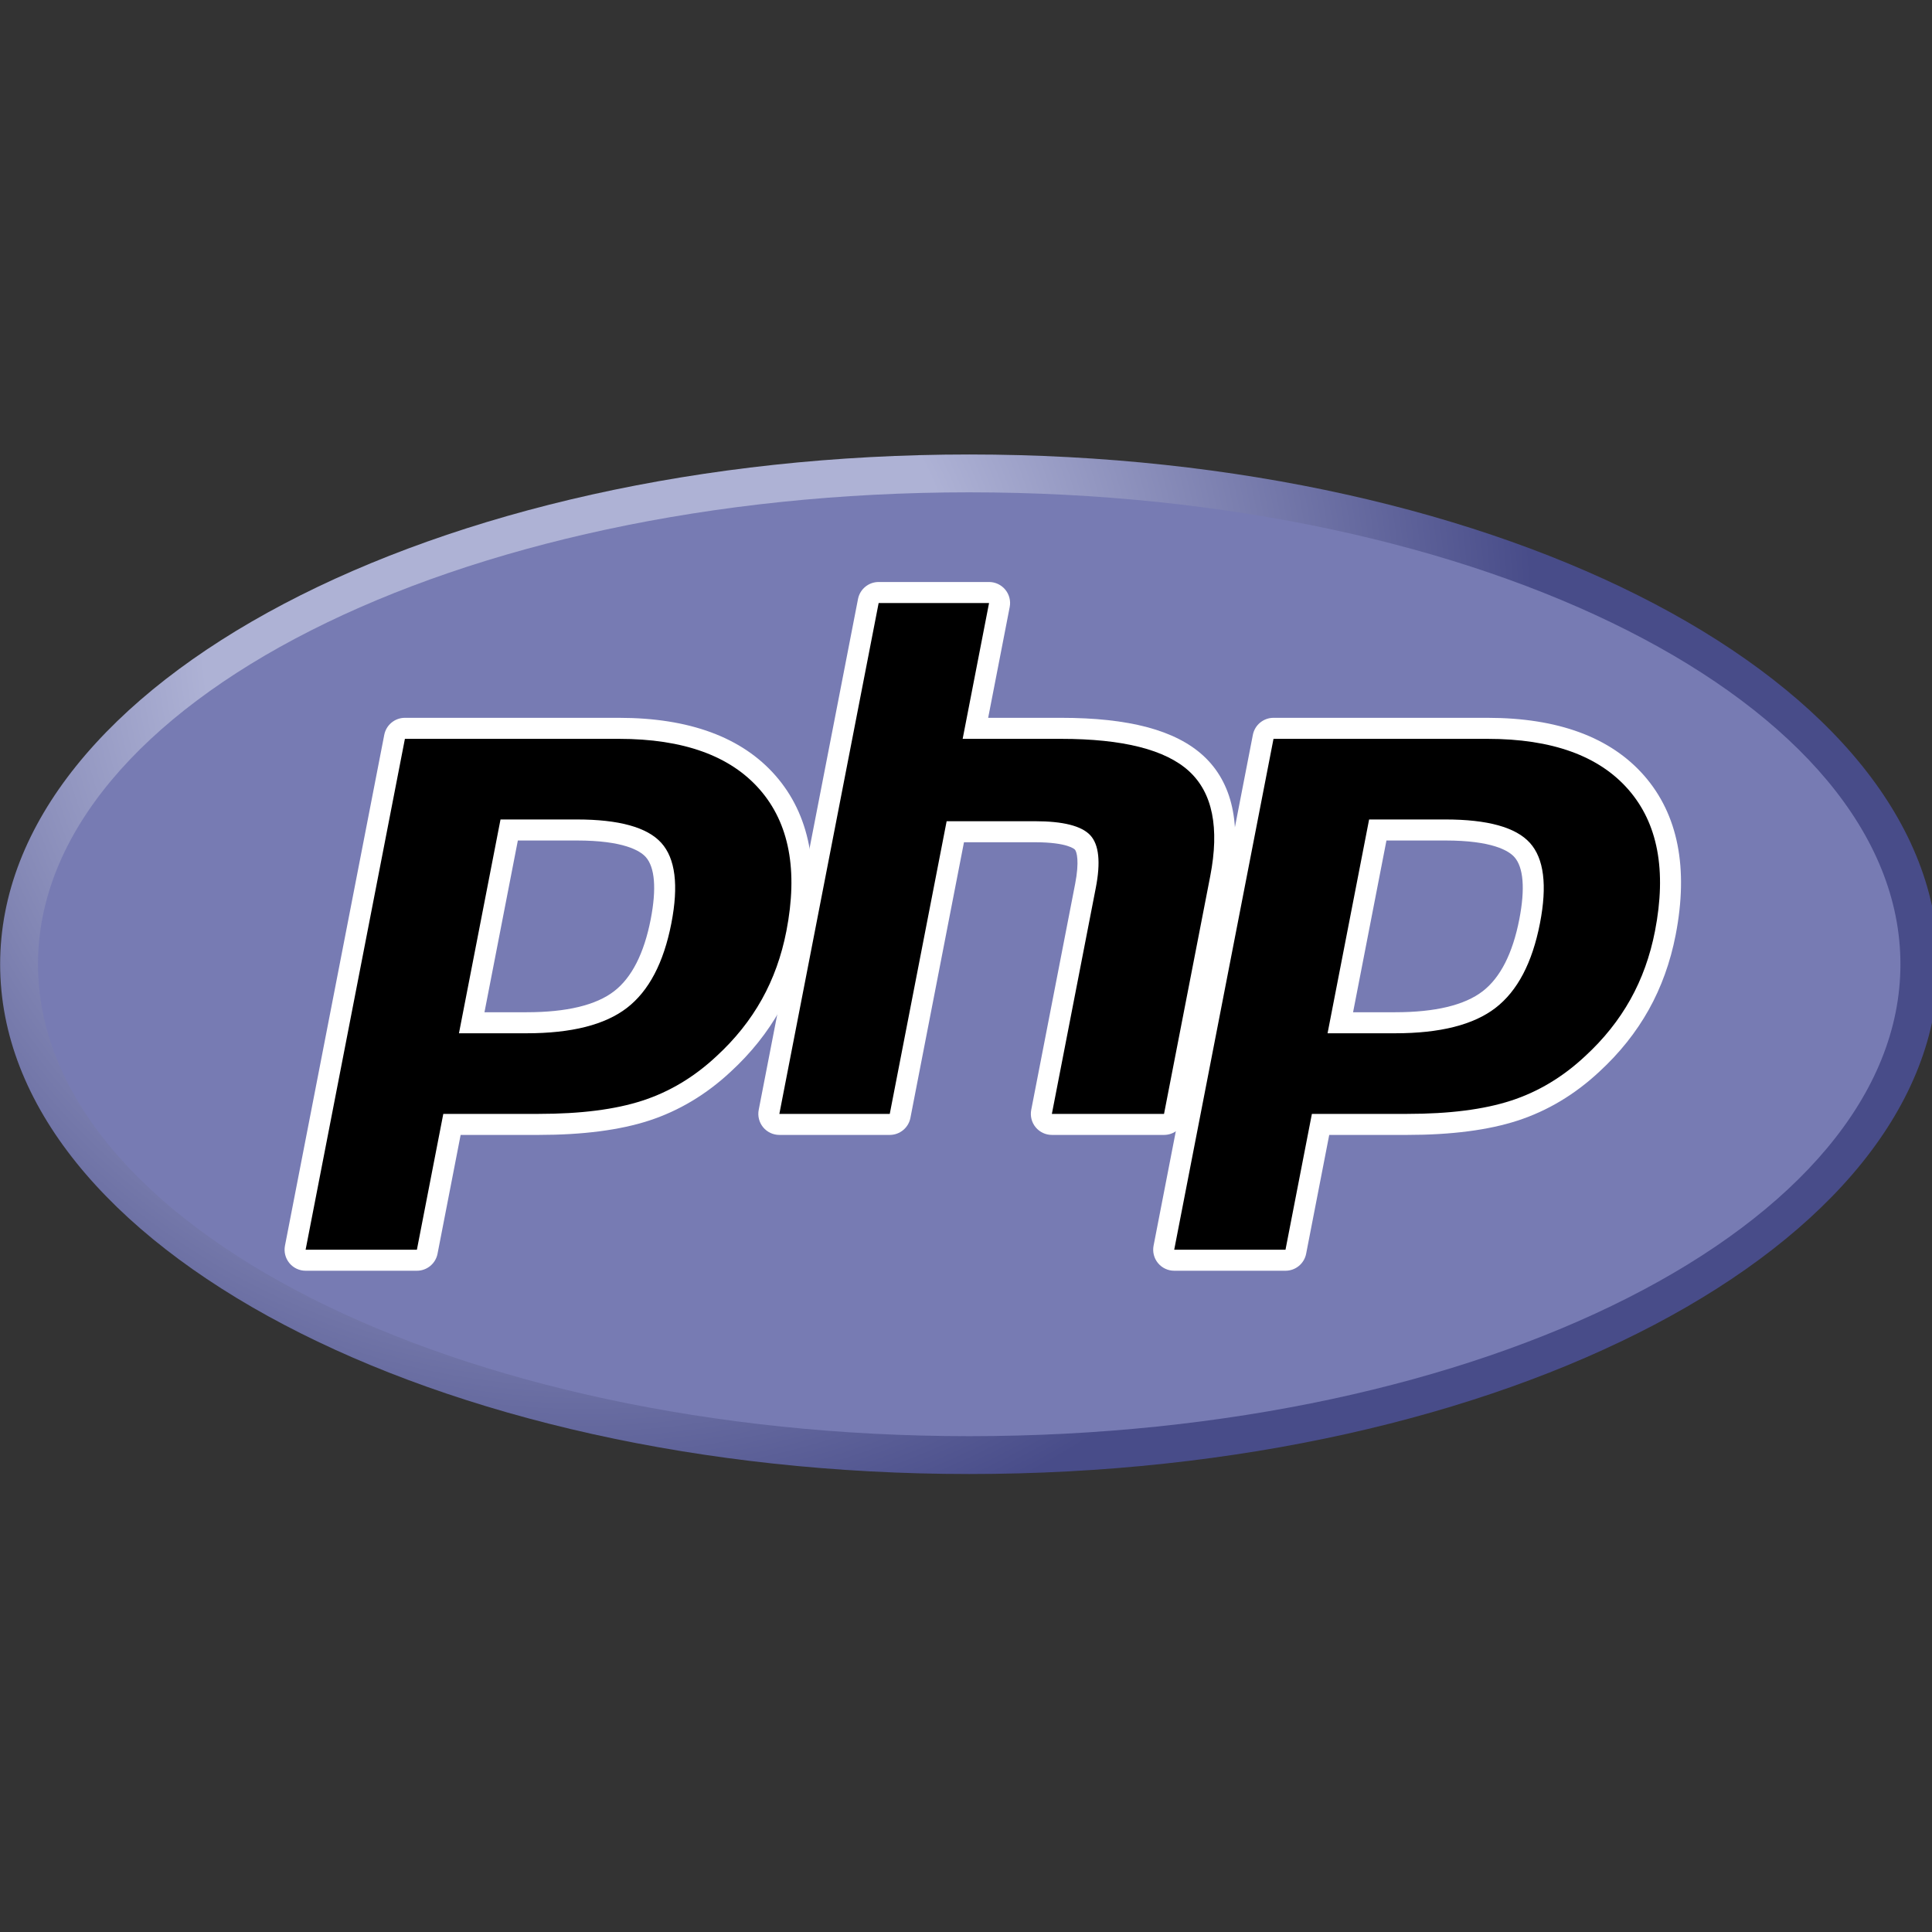 <?xml version="1.0" encoding="UTF-8" standalone="no"?>
<!-- Created with Inkscape (http://www.inkscape.org/) -->

<svg
   width="100"
   height="100"
   viewBox="0 0 26.458 26.458"
   version="1.1"
   id="svg1092"
   inkscape:version="1.2.1 (9c6d41e410, 2022-07-14)"
   sodipodi:docname="skill_php.svg"
   xml:space="preserve"
   xmlns:inkscape="http://www.inkscape.org/namespaces/inkscape"
   xmlns:sodipodi="http://sodipodi.sourceforge.net/DTD/sodipodi-0.dtd"
   xmlns:xlink="http://www.w3.org/1999/xlink"
   xmlns="http://www.w3.org/2000/svg"
   xmlns:svg="http://www.w3.org/2000/svg"><rect x="0" y="0" width="26.458" height="26.458" fill="#333333" stroke="none"/><sodipodi:namedview
     id="namedview1094"
     pagecolor="#505050"
     bordercolor="#eeeeee"
     borderopacity="1"
     inkscape:showpageshadow="0"
     inkscape:pageopacity="0"
     inkscape:pagecheckerboard="0"
     inkscape:deskcolor="#505050"
     inkscape:document-units="px"
     showgrid="false"
     inkscape:zoom="4"
     inkscape:cx="52"
     inkscape:cy="28.75"
     inkscape:window-width="1360"
     inkscape:window-height="707"
     inkscape:window-x="0"
     inkscape:window-y="0"
     inkscape:window-maximized="1"
     inkscape:current-layer="layer1" /><defs
     id="defs1089"><radialGradient
       cx="0"
       cy="0"
       fx="0"
       fy="0"
       gradientTransform="matrix(27.821,0,0,27.821,-711.621,240.107)"
       gradientUnits="userSpaceOnUse"
       id="radialGradient2437"
       r="1"
       spreadMethod="pad"><stop
         id="stop2429"
         offset="0"
         style="stop-color:#484c89;stop-opacity:1;" /><stop
         id="stop2431"
         offset="0.3"
         style="stop-opacity:1;stop-color:#aeb2d5" /><stop
         id="stop2433"
         offset="0.75"
         style="stop-opacity:1;stop-color:#484c89" /><stop
         id="stop2435"
         offset="1"
         style="stop-opacity:1;stop-color:#484c89" /></radialGradient><rect
       x="1139.677"
       y="1239.015"
       width="234.706"
       height="129.95"
       id="rect13687" /><rect
       x="1139.677"
       y="1239.015"
       width="234.706"
       height="129.95"
       id="rect13745" /><rect
       x="1139.677"
       y="1239.015"
       width="234.706"
       height="129.95"
       id="rect13725" /><rect
       x="1139.677"
       y="1239.015"
       width="234.706"
       height="129.95"
       id="rect13729" /><rect
       x="1139.677"
       y="1239.015"
       width="234.706"
       height="129.95"
       id="rect13739" /><rect
       x="1139.677"
       y="1239.015"
       width="234.706"
       height="129.95"
       id="rect13743" /><linearGradient
       id="linearGradient4689"><stop
         style="stop-color:#5a9fd4;stop-opacity:1;"
         offset="0"
         id="stop4691" /><stop
         style="stop-color:#306998;stop-opacity:1;"
         offset="1"
         id="stop4693" /></linearGradient><linearGradient
       id="linearGradient4671"><stop
         style="stop-color:#ffd43b;stop-opacity:1;"
         offset="0"
         id="stop4673" /><stop
         style="stop-color:#ffe873;stop-opacity:1"
         offset="1"
         id="stop4675" /></linearGradient><rect
       x="1139.677"
       y="1239.015"
       width="234.706"
       height="129.95"
       id="rect13689" /><linearGradient
       id="linearGradient8534"><stop
         style="stop-color:black;stop-opacity:1"
         offset="0"
         id="stop8536" /><stop
         style="stop-color:black;stop-opacity:0"
         offset="1"
         id="stop8538" /></linearGradient><linearGradient
       id="linearGradient6500"><stop
         style="stop-color:#857c63;stop-opacity:1"
         offset="0"
         id="stop6502" /><stop
         style="stop-color:#221f19;stop-opacity:1"
         offset="1"
         id="stop6504" /></linearGradient><linearGradient
       id="linearGradient8524"><stop
         style="stop-color:white;stop-opacity:1"
         offset="0"
         id="stop8526" /><stop
         style="stop-color:white;stop-opacity:0"
         offset="1"
         id="stop8528" /></linearGradient><linearGradient
       id="linearGradient6468"><stop
         style="stop-color:white;stop-opacity:1"
         offset="0"
         id="stop6470" /><stop
         style="stop-color:#b9b9b0;stop-opacity:1"
         offset="1"
         id="stop6472" /></linearGradient><linearGradient
       id="linearGradient8542"><stop
         style="stop-color:#5b676b;stop-opacity:1"
         offset="0"
         id="stop8544" /><stop
         style="stop-color:#141718;stop-opacity:1"
         offset="1"
         id="stop8546" /></linearGradient><linearGradient
       id="linearGradient6951"><stop
         style="stop-color:#6e3d09;stop-opacity:1"
         offset="0"
         id="stop6953" /><stop
         style="stop-color:#ea8113;stop-opacity:1"
         offset="0.242"
         id="stop6959" /><stop
         style="stop-color:#5c3307;stop-opacity:1"
         offset="0.621"
         id="stop6961" /><stop
         style="stop-color:#e07c12;stop-opacity:1"
         offset="1"
         id="stop6955" /></linearGradient><linearGradient
       id="linearGradient6939"><stop
         style="stop-color:#bdbdbd;stop-opacity:1"
         offset="0"
         id="stop6941" /><stop
         style="stop-color:#e2e2e2;stop-opacity:1"
         offset="0.333"
         id="stop6947" /><stop
         style="stop-color:#a3a3a3;stop-opacity:1"
         offset="0.667"
         id="stop6949" /><stop
         style="stop-color:#ddd;stop-opacity:1"
         offset="1"
         id="stop6943" /></linearGradient><linearGradient
       id="linearGradient6963"><stop
         style="stop-color:#696969;stop-opacity:1"
         offset="0"
         id="stop6965" /><stop
         style="stop-color:black;stop-opacity:1"
         offset="1"
         id="stop6967" /></linearGradient><rect
       x="1139.677"
       y="1239.015"
       width="234.706"
       height="129.95"
       id="rect13733" /><rect
       x="1139.677"
       y="1239.015"
       width="234.706"
       height="129.95"
       id="rect13731" /><rect
       x="1139.677"
       y="1239.015"
       width="234.706"
       height="129.95"
       id="rect13727" /><filter
       id="filter6017-3"
       color-interpolation-filters="sRGB"
       x="-0.017"
       y="-0.018"
       width="1.035"
       height="1.035"><feGaussianBlur
         id="feGaussianBlur6019-9"
         stdDeviation="0.805"
         inkscape:collect="always" /></filter><filter
       id="filter6031-0"
       color-interpolation-filters="sRGB"
       x="-0.075"
       y="-0.076"
       width="1.15"
       height="1.152"><feGaussianBlur
         id="feGaussianBlur6033-8"
         stdDeviation="3.49"
         inkscape:collect="always" /></filter><linearGradient
       x1="82.119"
       y1="20"
       x2="60"
       y2="40"
       id="linearGradient9175"
       xlink:href="#linearGradient5785"
       gradientUnits="userSpaceOnUse" /><linearGradient
       id="linearGradient5785"
       gradientUnits="userSpaceOnUse"><stop
         id="stop5787"
         style="stop-color:#c0cdf9;stop-opacity:1"
         offset="0" /><stop
         id="stop5789"
         style="stop-color:#07092d;stop-opacity:0.288"
         offset="1" /></linearGradient><clipPath
       id="clipPath9086-1"><path
         d="m 54.1,12.5 -41.2,42.2 c -15.6,15.6 10.1,14.3 19.4,20.2 4.3,2.8 -13.8,6.4 -10.1,10.1 3.6,3.7 21.7,7.1 25.3,10.7 3.6,3.7 -7.3,7.6 -3.7,11.3 3.5,3.7 11.9,0.2 13.4,8.6 1.1,6.2 15.4,3.1 21.8,-2.2 4,-3.4 -6.9,-3.4 -3.3,-7.1 9,-9.1 17,-4.1 20.3,-12.5 1.8,-4.5 -13.6,-7.7 -9.5,-10.6 C 96.3,76.3 132.3,72.8 115.7,56.2 L 73,12.5 c -5.3,-5 -14,-5 -18.9,0 z m -9.9,64.7 c 0.9,0 30.8,4 19.3,7.1 -4.4,1.2 -24.6,-7.1 -19.3,-7.1 z M 101.4,93.8 c 0,2.1 16.3,3.3 15.4,-0.5 -1.3,-6.4 -13.6,-5.9 -15.4,0.5 z m -69.5,11.1 c 3.7,3.2 9.3,-0.7 11.1,-5.2 -3.6,-4.7 -16.9,0.3 -11.1,5.2 z m 67.5,-6.7 c -4.6,4.2 0.8,8.6 5.3,5.7 1.2,-0.8 -0.1,-4.7 -5.3,-5.7 z"
         id="use9088-0"
         style="opacity:0.25;fill:#ffffff;fill-opacity:1" /></clipPath><filter
       id="filter8490-0"
       color-interpolation-filters="sRGB"
       x="-0.052"
       y="-0.053"
       width="1.104"
       height="1.105"><feGaussianBlur
         id="feGaussianBlur8492-5"
         stdDeviation="2.416"
         inkscape:collect="always" /></filter><filter
       height="1.228"
       y="-0.114"
       width="1.156"
       x="-0.078"
       id="filter8732-3"
       color-interpolation-filters="sRGB"><feGaussianBlur
         id="feGaussianBlur8734-5"
         stdDeviation="1.958"
         inkscape:collect="always" /></filter><filter
       height="1.351"
       y="-0.175"
       width="1.149"
       x="-0.074"
       id="filter8764-9"
       color-interpolation-filters="sRGB"><feGaussianBlur
         id="feGaussianBlur8766-2"
         stdDeviation="2.12"
         inkscape:collect="always" /></filter><filter
       height="1.633"
       y="-0.317"
       width="1.192"
       x="-0.096"
       id="filter8906-3"
       color-interpolation-filters="sRGB"><feGaussianBlur
         id="feGaussianBlur8908-7"
         stdDeviation="0.565"
         inkscape:collect="always" /></filter><filter
       height="1.946"
       y="-0.473"
       width="1.155"
       x="-0.078"
       id="filter8980-1"
       color-interpolation-filters="sRGB"><feGaussianBlur
         id="feGaussianBlur8982-9"
         stdDeviation="0.821"
         inkscape:collect="always" /></filter><filter
       height="1.633"
       y="-0.317"
       width="1.192"
       x="-0.096"
       id="filter3532"
       color-interpolation-filters="sRGB"><feGaussianBlur
         id="feGaussianBlur3530"
         stdDeviation="0.565"
         inkscape:collect="always" /></filter><filter
       height="1.946"
       y="-0.473"
       width="1.155"
       x="-0.078"
       id="filter3543"
       color-interpolation-filters="sRGB"><feGaussianBlur
         id="feGaussianBlur3541"
         stdDeviation="0.821"
         inkscape:collect="always" /></filter><linearGradient
       id="linearGradient8998-5"><stop
         id="stop9000-9"
         style="stop-color:#ffffff;stop-opacity:0.33"
         offset="0" /><stop
         id="stop9002-5"
         style="stop-color:#ffffff;stop-opacity:0"
         offset="1" /></linearGradient><filter
       height="1.633"
       y="-0.317"
       width="1.192"
       x="-0.096"
       id="filter3565"
       color-interpolation-filters="sRGB"><feGaussianBlur
         id="feGaussianBlur3563"
         stdDeviation="0.565"
         inkscape:collect="always" /></filter><filter
       height="1.331"
       y="-0.166"
       width="1.152"
       x="-0.076"
       id="filter9068-2"
       color-interpolation-filters="sRGB"><feGaussianBlur
         id="feGaussianBlur9070-7"
         stdDeviation="0.665"
         inkscape:collect="always" /></filter><filter
       id="filter9298-4"
       color-interpolation-filters="sRGB"
       x="-0.009"
       y="-0.01"
       width="1.019"
       height="1.019"><feGaussianBlur
         id="feGaussianBlur9300-4"
         stdDeviation="0.326"
         inkscape:collect="always" /></filter><filter
       height="1.245"
       y="-0.122"
       width="1.165"
       x="-0.083"
       id="filter5983-8"
       color-interpolation-filters="sRGB"><feGaussianBlur
         id="feGaussianBlur5985-3"
         stdDeviation="3.687"
         inkscape:collect="always" /></filter><linearGradient
       id="linearGradient5793-9"><stop
         id="stop5795-5"
         style="stop-color:#eeeeec;stop-opacity:1"
         offset="0" /><stop
         id="stop5797-4"
         style="stop-color:#eeeeec;stop-opacity:0"
         offset="1" /></linearGradient><filter
       id="filter5845-5"
       color-interpolation-filters="sRGB"
       x="-0.068"
       y="-0.053"
       width="1.136"
       height="1.107"><feGaussianBlur
         id="feGaussianBlur5847-5"
         stdDeviation="1.241"
         inkscape:collect="always" /></filter><linearGradient
       id="linearGradient10981-3-9"><stop
         id="stop10983-2-0"
         style="stop-color:#729fcf;stop-opacity:1"
         offset="0" /><stop
         id="stop10985-3-7"
         style="stop-color:#729fcf;stop-opacity:0"
         offset="1" /></linearGradient><filter
       id="filter10997-7-2"
       color-interpolation-filters="sRGB"
       x="-0.059"
       y="-0.04"
       width="1.119"
       height="1.081"><feGaussianBlur
         id="feGaussianBlur10999-0-7"
         stdDeviation="2.77"
         inkscape:collect="always" /></filter><rect
       x="1139.677"
       y="1239.015"
       width="234.706"
       height="129.95"
       id="rect13737" /><rect
       x="1139.677"
       y="1239.015"
       width="234.706"
       height="129.95"
       id="rect13741" /><radialGradient
       cx="0"
       cy="0"
       fx="0"
       fy="0"
       gradientTransform="matrix(27.821,0,0,27.821,-711.621,240.107)"
       gradientUnits="userSpaceOnUse"
       id="radialGradient3452"
       r="1"
       spreadMethod="pad"><stop
         id="stop3454"
         offset="0"
         style="stop-opacity:1;stop-color:#aeb2d5" /><stop
         id="stop3456"
         offset="0.3"
         style="stop-opacity:1;stop-color:#aeb2d5" /><stop
         id="stop3458"
         offset="0.75"
         style="stop-opacity:1;stop-color:#484c89" /><stop
         id="stop3460"
         offset="1"
         style="stop-opacity:1;stop-color:#484c89" /></radialGradient><clipPath
       clipPathUnits="userSpaceOnUse"
       id="clipPath8302"><g
         id="g8310"><g
           id="g8308"><g
             id="g8306"><path
               d="m -724.342,247.334 c 0,6.155 9.486,11.145 21.187,11.145 v 0 c 11.701,0 21.187,-4.99 21.187,-11.145 v 0 c 0,-6.155 -9.486,-11.145 -21.187,-11.145 v 0 c -11.701,0 -21.187,4.99 -21.187,11.145"
               id="path8304"
               style="stroke-width:0.077" /></g></g></g></clipPath><clipPath
       clipPathUnits="userSpaceOnUse"
       id="clipPath8255"><g
         id="g8261"><g
           id="g8259"><path
             d="m -725.225,234.92 h 44.139 v 24.828 h -44.139 z"
             id="path8257"
             style="stroke-width:0.077" /></g></g></clipPath><clipPath
       clipPathUnits="userSpaceOnUse"
       id="clipPath8196"><g
         id="g8202"><g
           id="g8200"><path
             d="m -725.225,234.92 h 44.139 v 24.828 h -44.139 z"
             id="path8198"
             style="stroke-width:0.077" /></g></g></clipPath><clipPath
       clipPathUnits="userSpaceOnUse"
       id="clipPath8285"><g
         id="g8291"><g
           id="g8289"><path
             d="m -725.225,234.92 h 44.139 v 24.828 h -44.139 z"
             id="path8287"
             style="stroke-width:0.077" /></g></g></clipPath><clipPath
       clipPathUnits="userSpaceOnUse"
       id="clipPath8233"><g
         id="g8239"><g
           id="g8237"><path
             d="m -725.225,234.92 h 44.139 v 24.828 h -44.139 z"
             id="path8235"
             style="stroke-width:0.077" /></g></g></clipPath><clipPath
       clipPathUnits="userSpaceOnUse"
       id="clipPath8211"><g
         id="g8217"><g
           id="g8215"><path
             d="m -725.225,234.92 h 44.139 v 24.828 h -44.139 z"
             id="path8213"
             style="stroke-width:0.077" /></g></g></clipPath><clipPath
       clipPathUnits="userSpaceOnUse"
       id="clipPath8165"><g
         id="g8171"><g
           id="g8169"><path
             d="m -725.225,234.92 h 44.139 v 24.828 h -44.139 z"
             id="path8167"
             style="stroke-width:0.077" /></g></g></clipPath><clipPath
       clipPathUnits="userSpaceOnUse"
       id="clipPath8270"><g
         id="g8276"><g
           id="g8274"><path
             d="m -725.225,234.92 h 44.139 v 24.828 h -44.139 z"
             id="path8272"
             style="stroke-width:0.077" /></g></g></clipPath><clipPath
       clipPathUnits="userSpaceOnUse"
       id="clipPath3444">
      <path
   d="M 11.52,162 C 11.52,81.677 135.307,16.561 288,16.561 l 0,0 c 152.693,0 276.481,65.116 276.481,145.439 l 0,0 c 0,80.322 -123.788,145.439 -276.481,145.439 l 0,0 C 135.307,307.439 11.52,242.322 11.52,162"
   id="path3446" />
    </clipPath><radialGradient
       cx="0"
       cy="0"
       fx="0"
       fy="0"
       gradientTransform="matrix(363.058,0,0,-363.058,177.52,256.307)"
       gradientUnits="userSpaceOnUse"
       id="radialGradient3452-3"
       r="1"
       spreadMethod="pad">
      <stop
   id="stop3454-6"
   offset="0"
   style="stop-opacity:1;stop-color:#aeb2d5" />
      <stop
   id="stop3456-7"
   offset="0.3"
   style="stop-opacity:1;stop-color:#aeb2d5" />
      <stop
   id="stop3458-5"
   offset="0.75"
   style="stop-opacity:1;stop-color:#484c89" />
      <stop
   id="stop3460-3"
   offset="1"
   style="stop-opacity:1;stop-color:#484c89" />
    </radialGradient><clipPath
       clipPathUnits="userSpaceOnUse"
       id="clipPath3468">
      <path
   d="M 0,324 576,324 576,0 0,0 0,324 Z"
   id="path3470" />
    </clipPath><clipPath
       clipPathUnits="userSpaceOnUse"
       id="clipPath3480">
      <path
   d="M 0,324 576,324 576,0 0,0 0,324 Z"
   id="path3482" />
    </clipPath></defs><g
     inkscape:label="Camada 1"
     inkscape:groupmode="layer"
     id="layer1"><g
       id="g13379"
       transform="matrix(0.624,0,0,0.624,292.224,-41.454)" /><g
       id="g3438"
       transform="matrix(0.048,0,0,-0.048,-0.551,20.981)">
    <g
   id="g3440">
      <g
   clip-path="url(#clipPath3444)"
   id="g3442">
        <g
   id="g3448">
          <g
   id="g3450">
            <path
   d="M 11.52,162 C 11.52,81.677 135.307,16.561 288,16.561 v 0 c 152.693,0 276.481,65.116 276.481,145.439 v 0 c 0,80.322 -123.788,145.439 -276.481,145.439 v 0 C 135.307,307.439 11.52,242.322 11.52,162"
   id="path3462"
   style="fill:url(#radialGradient3452-3);stroke:none" />
          </g>
        </g>
      </g>
    </g>
    <g
   id="g3464">
      <g
   clip-path="url(#clipPath3468)"
   id="g3466">
        <g
   id="g3472"
   transform="translate(288,27.359)">
          <path
   d="M 0,0 C 146.729,0 265.68,60.281 265.68,134.641 265.68,209 146.729,269.282 0,269.282 -146.729,269.282 -265.68,209 -265.68,134.641 -265.68,60.281 -146.729,0 0,0"
   id="path3474"
   style="fill:#777bb3;fill-opacity:1;fill-rule:nonzero;stroke:none" />
        </g>
      </g>
    </g>
    <g
   id="g3476">
      <g
   clip-path="url(#clipPath3480)"
   id="g3478">
        <g
   id="g3484"
   transform="translate(161.734,145.307)">
          <path
   d="m 0,0 c 12.065,0 21.072,2.225 26.771,6.611 5.638,4.341 9.532,11.862 11.573,22.353 1.903,9.806 1.178,16.653 -2.154,20.348 C 32.783,53.086 25.417,55 14.297,55 H -4.984 L -15.673,0 Z m -63.063,-67.75 c -0.895,0 -1.745,0.4 -2.314,1.092 -0.57,0.691 -0.801,1.601 -0.63,2.48 L -37.679,81.573 C -37.405,82.982 -36.17,84 -34.734,84 H 26.32 C 45.508,84 59.79,78.79 68.767,68.513 77.792,58.182 80.579,43.741 77.05,25.592 75.614,18.198 73.144,11.331 69.709,5.183 66.27,-0.972 61.725,-6.667 56.198,-11.747 49.582,-17.939 42.094,-22.429 33.962,-25.071 25.959,-27.678 15.681,-29 3.414,-29 h -24.722 l -7.06,-36.322 c -0.274,-1.41 -1.508,-2.428 -2.944,-2.428 z"
   id="path3486"
   style="fill:#000000;fill-opacity:1;fill-rule:nonzero;stroke:none" />
        </g>
        <g
   id="g3488"
   transform="translate(159.224,197.307)">
          <path
   d="m 0,0 h 16.808 c 13.421,0 18.083,-2.945 19.667,-4.7 2.628,-2.914 3.124,-9.058 1.435,-17.767 C 36.012,-32.217 32.494,-39.13 27.452,-43.012 22.29,-46.986 13.898,-49 2.511,-49 H -9.523 Z m 28.831,35 h -61.055 c -2.872,0 -5.341,-2.036 -5.889,-4.855 l -28.328,-145.751 c -0.342,-1.759 0.12,-3.578 1.259,-4.961 1.14,-1.383 2.838,-2.183 4.63,-2.183 h 31.75 c 2.873,0 5.342,2.036 5.89,4.855 L -16.324,-84 H 5.925 c 12.582,0 23.174,1.372 31.479,4.077 8.541,2.775 16.399,7.48 23.354,13.984 5.752,5.292 10.49,11.232 14.08,17.657 3.591,6.427 6.171,13.594 7.668,21.302 3.715,19.104 0.697,34.402 -8.969,45.466 C 63.965,29.444 48.923,35 28.831,35 M -16.802,-55 H 2.511 c 12.801,0 22.336,2.411 28.601,7.234 6.266,4.824 10.492,12.875 12.688,24.157 2.101,10.832 1.144,18.476 -2.871,22.929 C 36.909,3.773 28.87,6 16.808,6 H -4.946 L -16.802,-55 M 28.831,29 C 47.198,29 60.597,24.18 69.019,14.539 77.44,4.898 79.976,-8.559 76.616,-25.836 75.233,-32.953 72.894,-39.46 69.601,-45.355 66.304,-51.254 61.999,-56.648 56.679,-61.539 50.339,-67.472 43.296,-71.7 35.546,-74.218 27.796,-76.743 17.925,-78 5.925,-78 h -27.196 l -7.531,-38.75 h -31.75 L -32.224,29 h 61.055"
   id="path3490"
   style="fill:#ffffff;fill-opacity:1;fill-rule:nonzero;stroke:none" />
        </g>
        <g
   id="g3492"
   transform="translate(311.583,116.307)">
          <path
   d="m 0,0 c -0.896,0 -1.745,0.4 -2.314,1.092 -0.571,0.691 -0.802,1.6 -0.631,2.48 L 9.586,68.061 C 10.778,74.194 10.484,78.596 8.759,80.456 7.703,81.593 4.531,83.5 -4.848,83.5 H -27.55 L -43.305,2.428 C -43.579,1.018 -44.814,0 -46.25,0 h -31.5 c -0.896,0 -1.745,0.4 -2.315,1.092 -0.57,0.691 -0.801,1.601 -0.63,2.48 l 28.328,145.751 c 0.274,1.409 1.509,2.427 2.945,2.427 h 31.5 c 0.896,0 1.745,-0.4 2.315,-1.091 0.57,-0.692 0.801,-1.601 0.63,-2.481 L -21.813,113 H 2.609 c 18.605,0 31.221,-3.28 38.569,-10.028 7.49,-6.884 9.827,-17.891 6.947,-32.719 L 34.945,2.428 C 34.671,1.018 33.437,0 32,0 Z"
   id="path3494"
   style="fill:#000000;fill-opacity:1;fill-rule:nonzero;stroke:none" />
        </g>
        <g
   id="g3496"
   transform="translate(293.661,271.057)">
          <path
   d="m 0,0 h -31.5 c -2.873,0 -5.342,-2.036 -5.89,-4.855 l -28.328,-145.751 c -0.342,-1.759 0.12,-3.578 1.26,-4.961 1.14,-1.383 2.838,-2.183 4.63,-2.183 h 31.5 c 2.872,0 5.342,2.036 5.89,4.855 l 15.283,78.645 h 20.229 c 9.363,0 11.328,-2 11.407,-2.086 0.568,-0.611 1.315,-3.441 0.082,-9.781 l -12.531,-64.489 c -0.342,-1.759 0.12,-3.578 1.26,-4.961 1.14,-1.383 2.838,-2.183 4.63,-2.183 h 32 c 2.872,0 5.342,2.036 5.89,4.855 l 13.179,67.825 c 3.093,15.921 0.447,27.864 -7.861,35.5 -7.928,7.281 -21.208,10.82 -40.599,10.82 H -0.253 L 5.89,-7.145 C 6.231,-5.386 5.77,-3.566 4.63,-2.184 3.49,-0.801 1.792,0 0,0 m 0,-6 -7.531,-38.75 h 28.062 c 17.657,0 29.836,-3.082 36.539,-9.238 6.703,-6.16 8.711,-16.141 6.032,-29.938 l -13.18,-67.824 h -32 l 12.531,64.488 c 1.426,7.336 0.902,12.34 -1.574,15.008 -2.477,2.668 -7.746,4.004 -15.805,4.004 h -25.176 l -16.226,-83.5 h -31.5 L -31.5,-6 H 0"
   id="path3498"
   style="fill:#ffffff;fill-opacity:1;fill-rule:nonzero;stroke:none" />
        </g>
        <g
   id="g3500"
   transform="translate(409.55,145.307)">
          <path
   d="m 0,0 c 12.065,0 21.072,2.225 26.771,6.611 5.638,4.34 9.532,11.861 11.574,22.353 1.903,9.806 1.178,16.653 -2.155,20.348 C 32.783,53.086 25.417,55 14.297,55 H -4.984 L -15.673,0 Z m -63.062,-67.75 c -0.895,0 -1.745,0.4 -2.314,1.092 -0.57,0.691 -0.802,1.601 -0.631,2.48 L -37.679,81.573 C -37.404,82.982 -36.17,84 -34.733,84 H 26.32 C 45.509,84 59.79,78.79 68.768,68.513 77.793,58.183 80.579,43.742 77.051,25.592 75.613,18.198 73.144,11.331 69.709,5.183 66.27,-0.972 61.725,-6.667 56.198,-11.747 49.582,-17.939 42.094,-22.429 33.962,-25.071 25.959,-27.678 15.681,-29 3.414,-29 h -24.723 l -7.057,-36.322 c -0.275,-1.41 -1.509,-2.428 -2.946,-2.428 z"
   id="path3502"
   style="fill:#000000;fill-opacity:1;fill-rule:nonzero;stroke:none" />
        </g>
        <g
   id="g3504"
   transform="translate(407.039,197.307)">
          <path
   d="M 0,0 H 16.808 C 30.229,0 34.891,-2.945 36.475,-4.7 39.104,-7.614 39.6,-13.758 37.91,-22.466 36.012,-32.217 32.493,-39.13 27.452,-43.012 22.29,-46.986 13.898,-49 2.511,-49 H -9.522 Z m 28.831,35 h -61.054 c -2.872,0 -5.341,-2.036 -5.889,-4.855 L -66.44,-115.606 c -0.342,-1.759 0.12,-3.578 1.259,-4.961 1.14,-1.383 2.838,-2.183 4.63,-2.183 h 31.75 c 2.872,0 5.342,2.036 5.89,4.855 L -16.324,-84 H 5.925 c 12.582,0 23.174,1.372 31.479,4.077 8.541,2.775 16.401,7.481 23.356,13.986 5.752,5.291 10.488,11.23 14.078,17.655 3.591,6.427 6.171,13.594 7.668,21.302 3.715,19.105 0.697,34.403 -8.969,45.467 C 63.965,29.444 48.924,35 28.831,35 M -16.801,-55 H 2.511 c 12.801,0 22.336,2.411 28.601,7.234 6.267,4.824 10.492,12.875 12.688,24.157 2.102,10.832 1.145,18.476 -2.871,22.929 C 36.909,3.773 28.87,6 16.808,6 H -4.946 L -16.801,-55 M 28.831,29 C 47.198,29 60.597,24.18 69.019,14.539 77.441,4.898 79.976,-8.559 76.616,-25.836 75.233,-32.953 72.894,-39.46 69.601,-45.355 66.304,-51.254 61.999,-56.648 56.679,-61.539 50.339,-67.472 43.296,-71.7 35.546,-74.218 27.796,-76.743 17.925,-78 5.925,-78 h -27.196 l -7.53,-38.75 h -31.75 L -32.223,29 h 61.054"
   id="path3506"
   style="fill:#ffffff;fill-opacity:1;fill-rule:nonzero;stroke:none" />
        </g>
      </g>
    </g>
  </g></g></svg>
